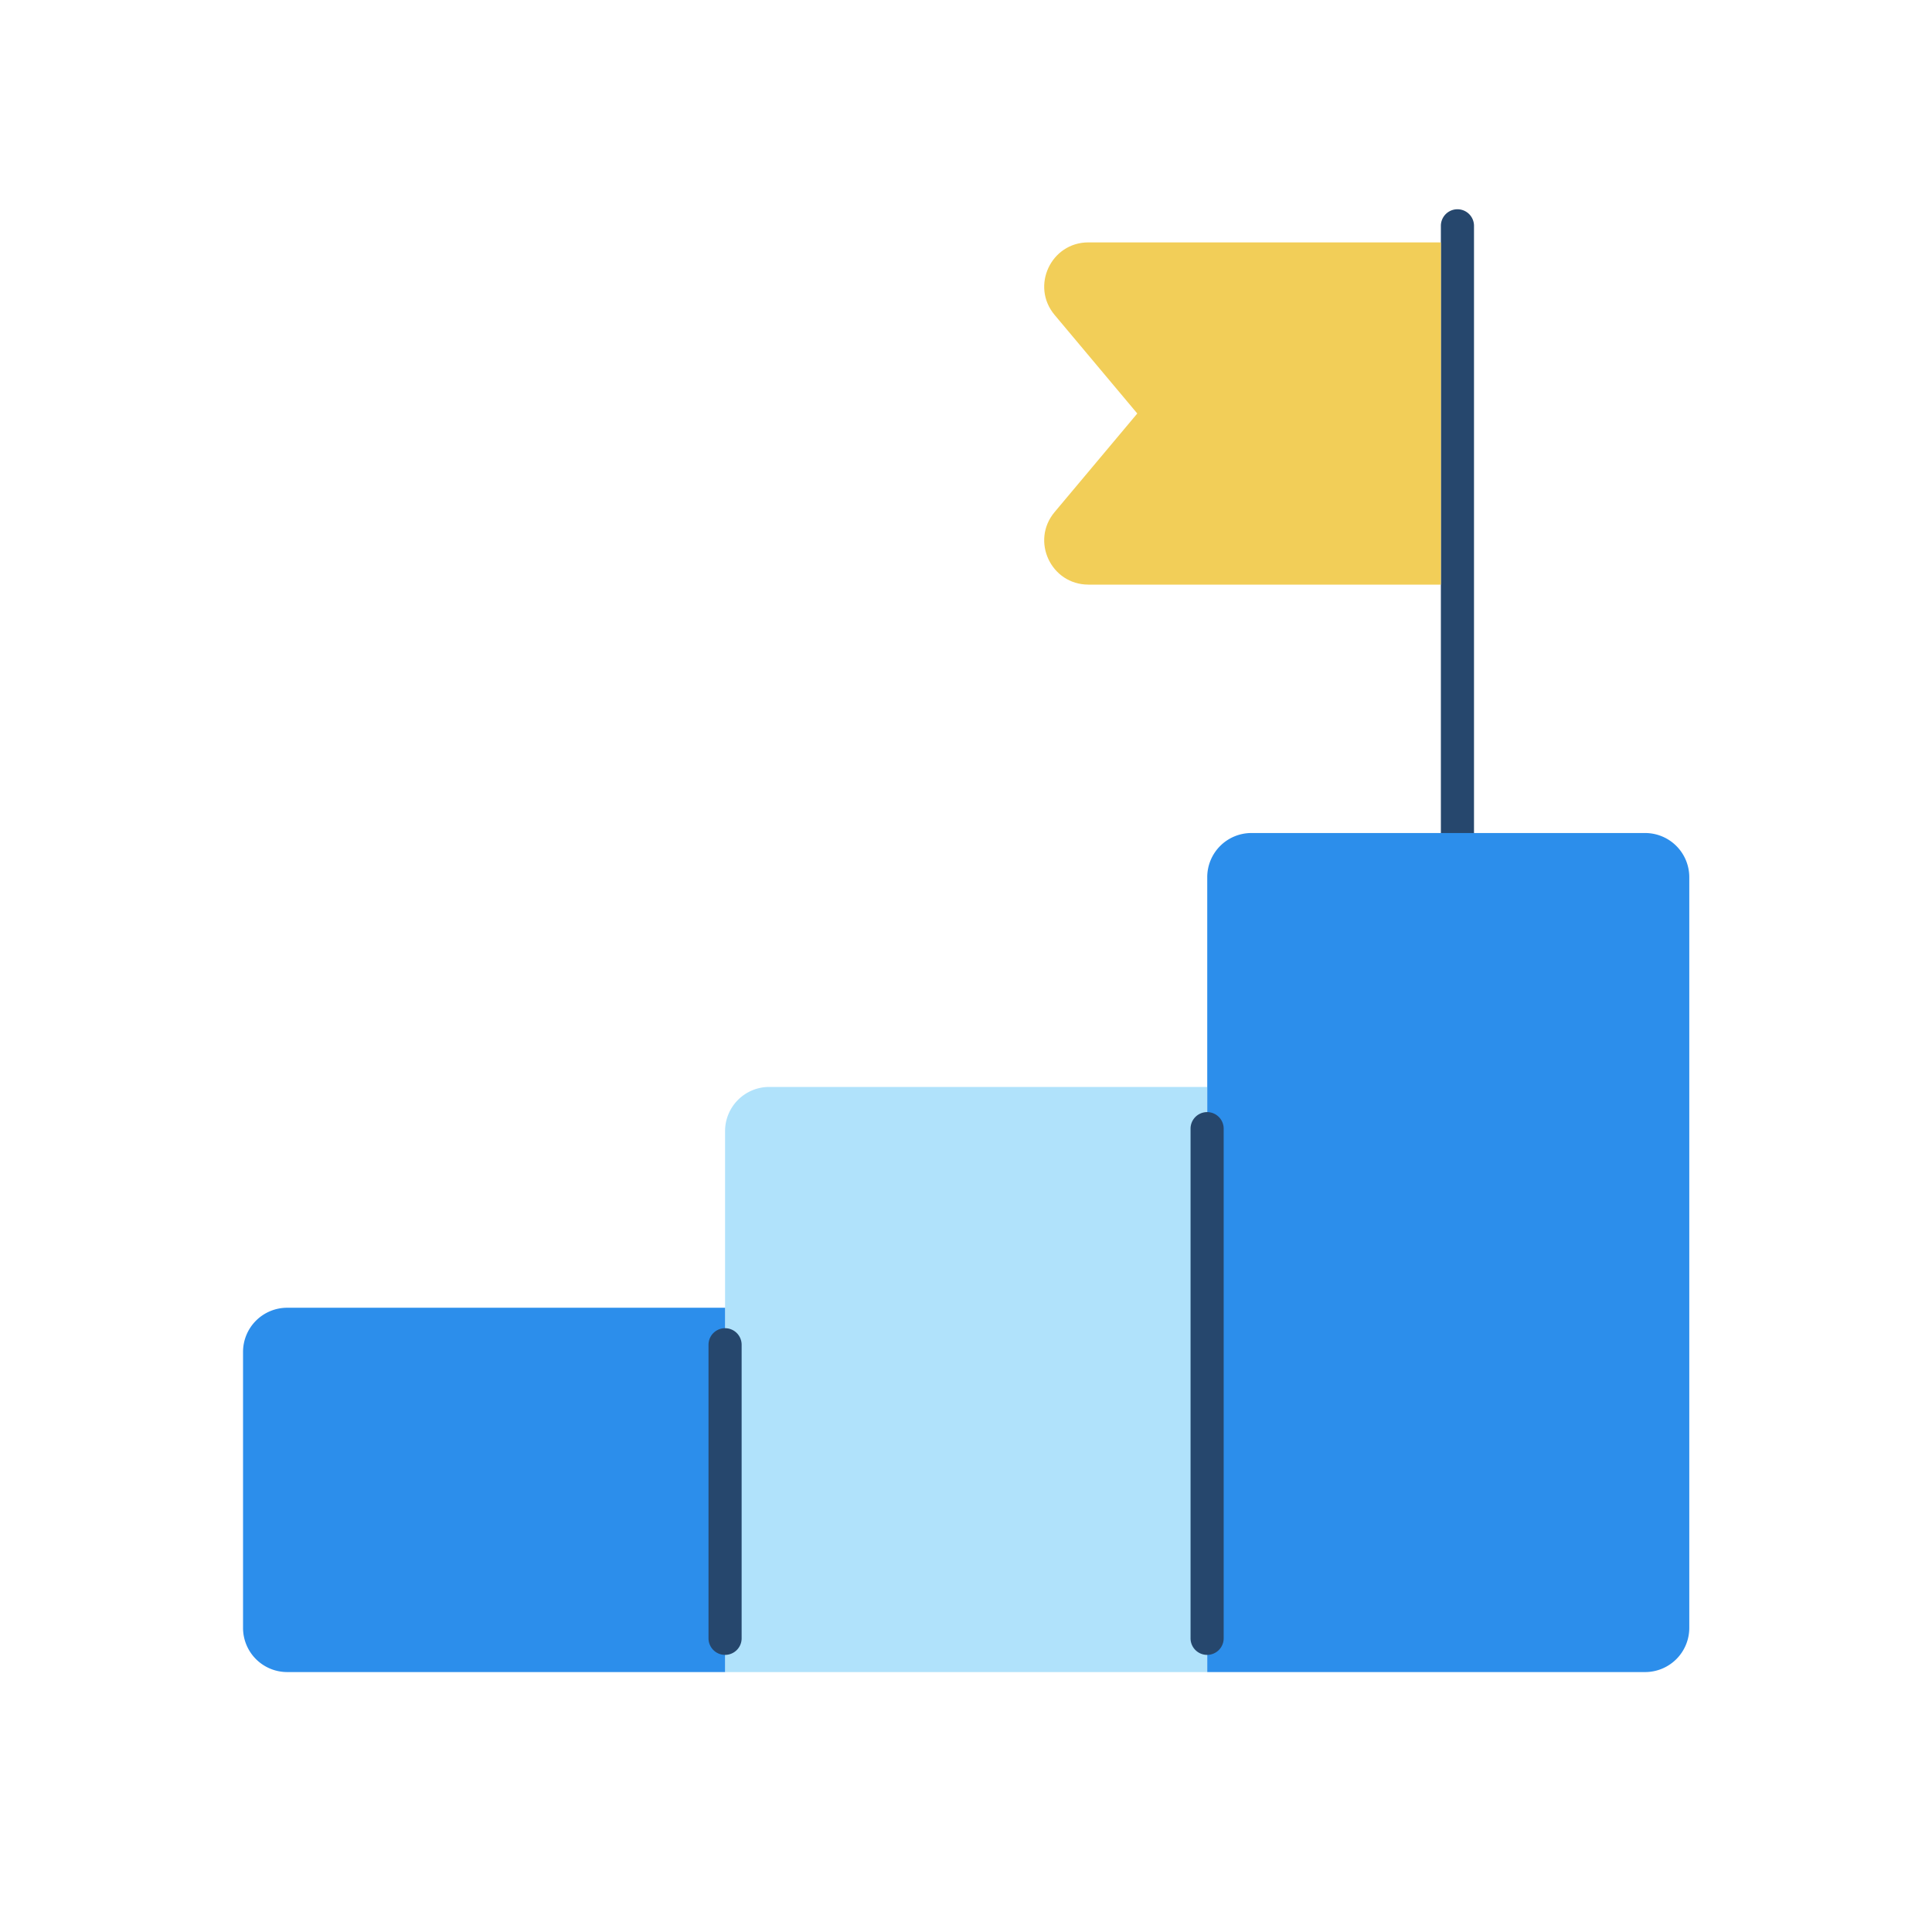 <?xml version="1.0"?>
<svg xmlns="http://www.w3.org/2000/svg" xml:space="preserve" style="enable-background:new 0 0 350 350" viewBox="0 0 350 350">
  <path d="M264.029 161.91a3 3 0 0 1-3-3v-118a3 3 0 1 1 6 0v118a3 3 0 0 1-3 3z" style="fill:#26476d"/>
  <path d="M197.18 105.91h63.849v-62h-63.85c-6.794 0-10.495 7.935-6.129 13.14l14.979 17.86-14.979 17.859c-4.366 5.206-.665 13.14 6.13 13.14z" style="fill:#f2ce58"/>
  <path d="M218.68 302.91h-87.326v-98a8 8 0 0 1 8-8h79.325v106z" style="fill:#b0e2fb"/>
  <path d="M131.354 302.91H52.029a8 8 0 0 1-8-8v-50a8 8 0 0 1 8-8h79.325v66zM298.029 302.91h-79.326v-144a8 8 0 0 1 8-8h71.326a8 8 0 0 1 8 8v136a8 8 0 0 1-8 8z" style="fill:#2c8eeb"/>
  <path d="M131.354 299.798a3 3 0 0 1-3-3v-53.182a3 3 0 1 1 6 0v53.182a3 3 0 0 1-3 3zM218.68 299.798a3 3 0 0 1-3-3v-92.33a3 3 0 1 1 6 0v92.33a3 3 0 0 1-3 3z" style="fill:#26476d"/>
</svg>
